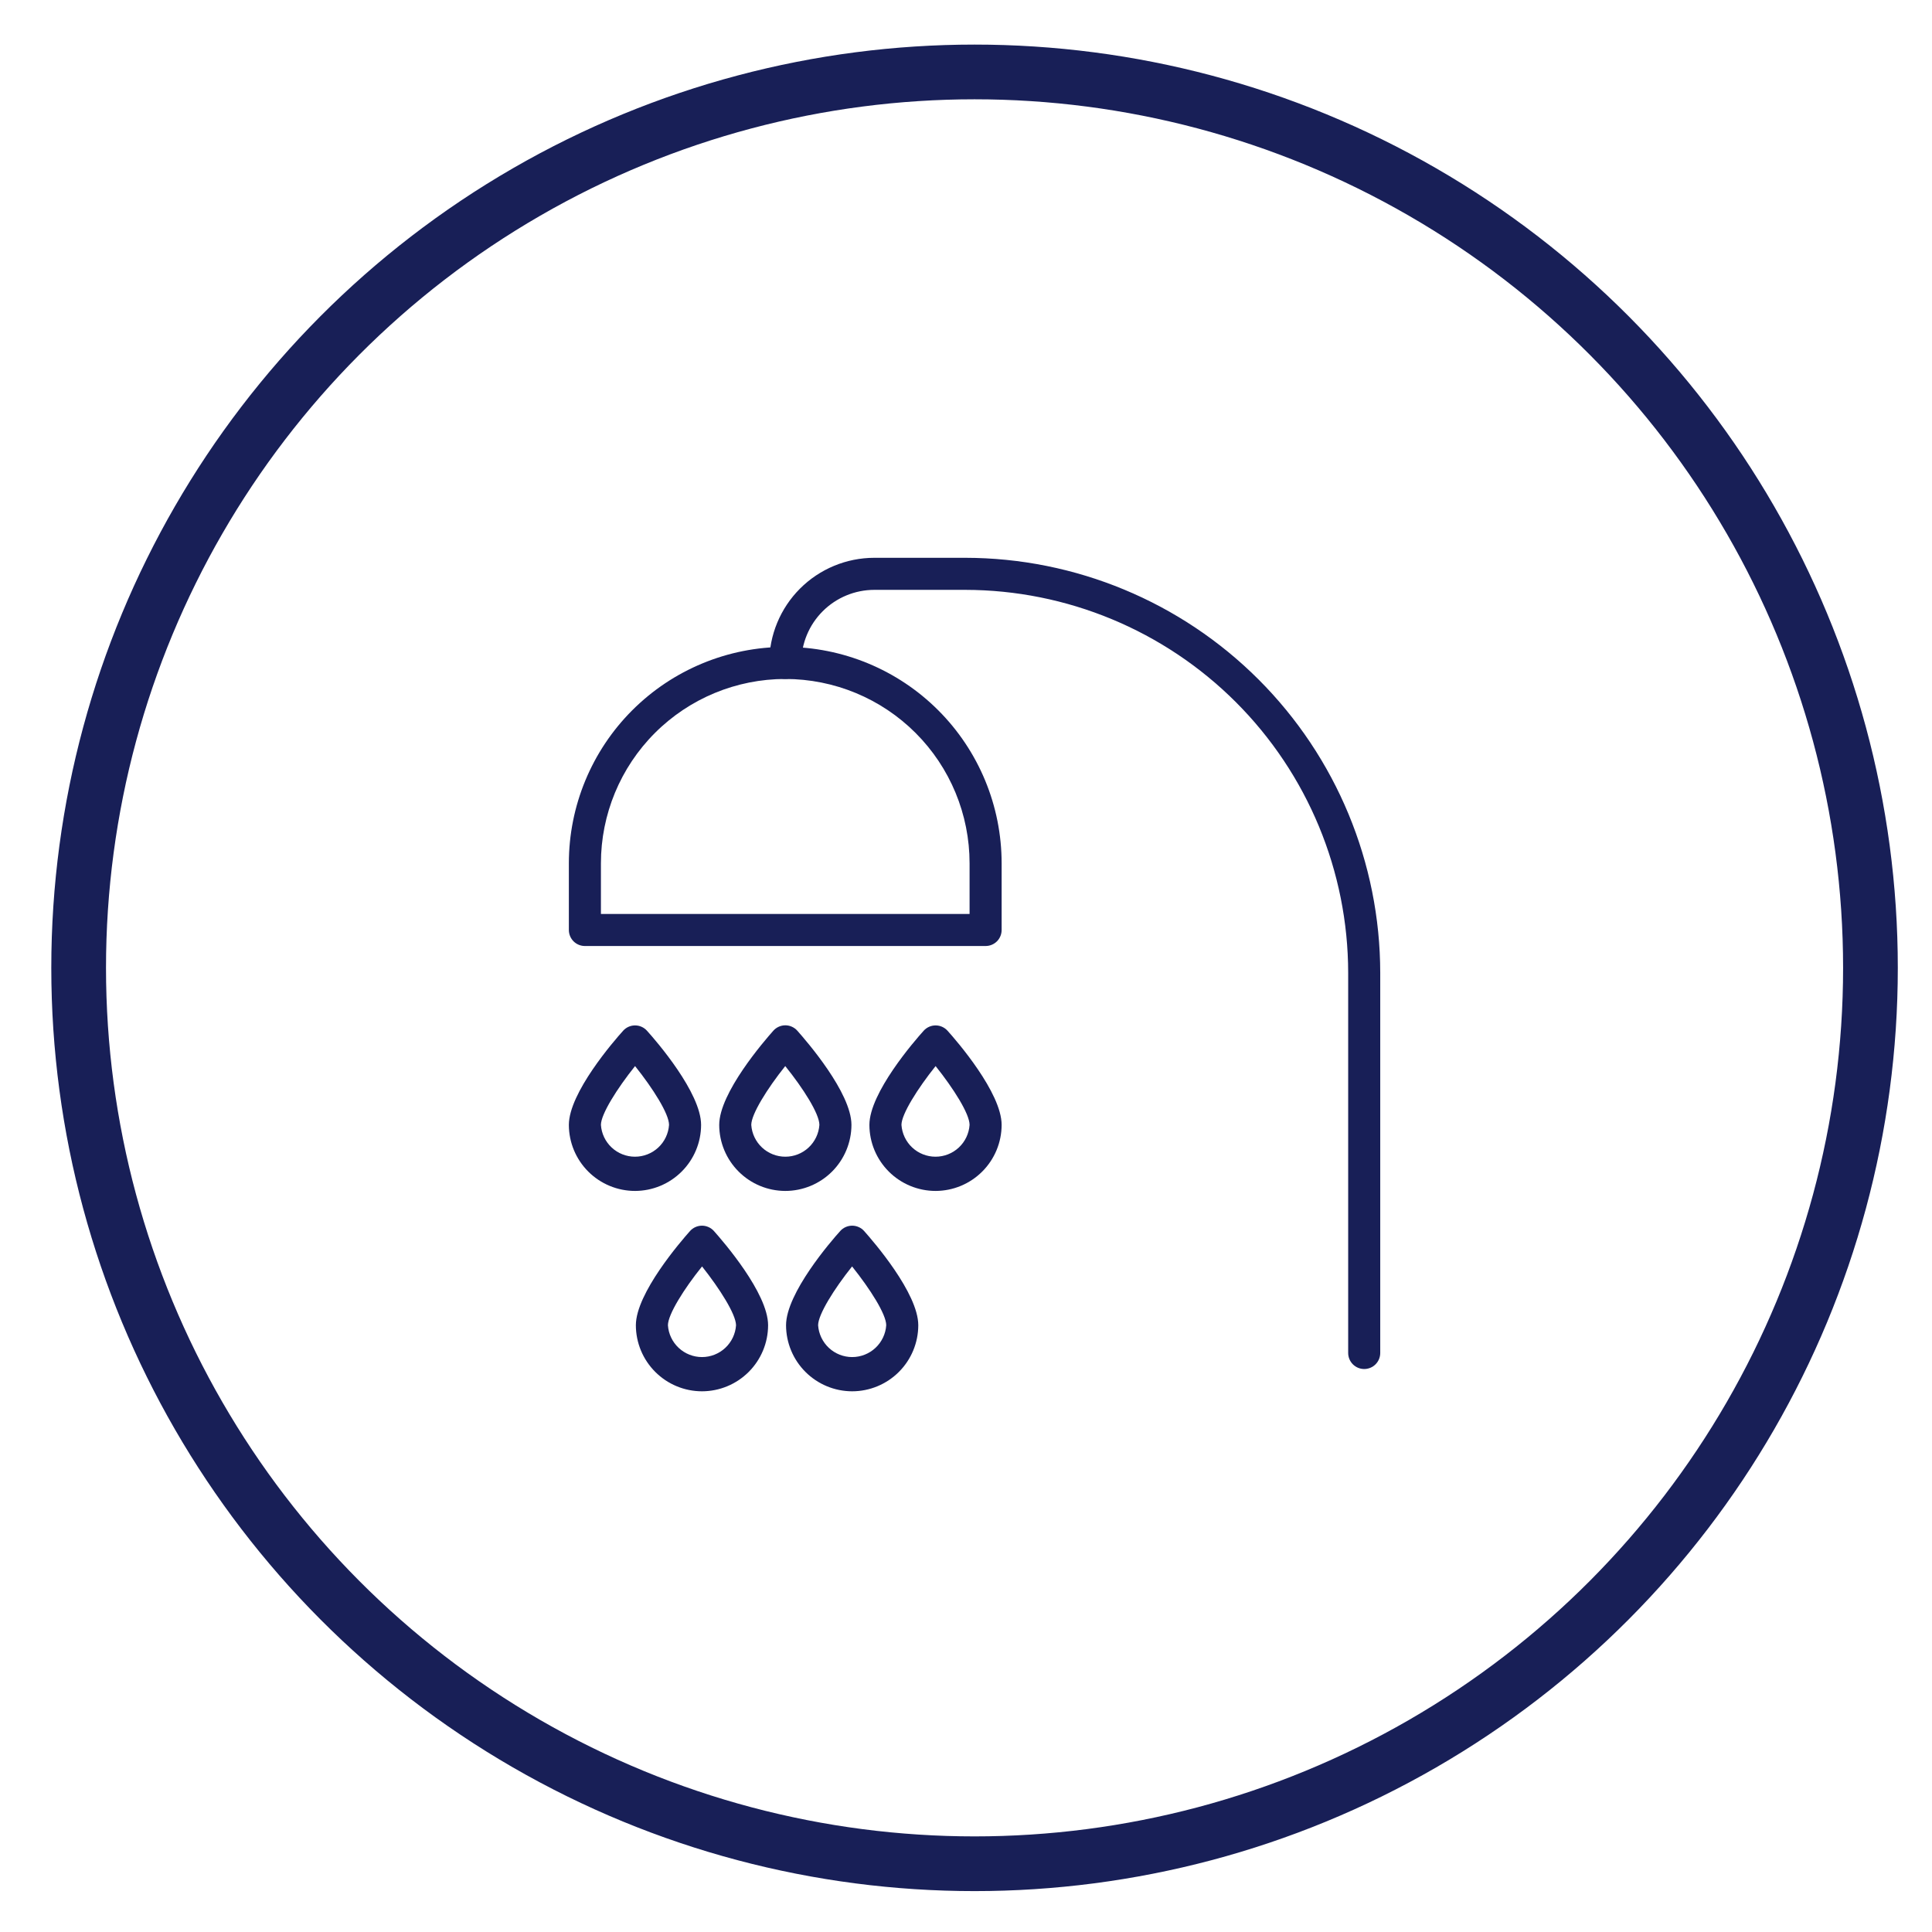 <svg width="113" height="113" viewBox="0 0 113 113" fill="none" xmlns="http://www.w3.org/2000/svg">
<g clip-path="url(#clip0_643_739)">
<circle cx="57" cy="56.608" r="52.4" stroke="#181F57" stroke-width="3.2"/>
<path d="M57.647 55.331H34.209C33.961 55.331 33.722 55.232 33.546 55.057C33.371 54.881 33.272 54.642 33.272 54.394V50.494C33.272 47.137 34.605 43.918 36.979 41.544C39.352 39.171 42.572 37.837 45.928 37.837C49.285 37.837 52.504 39.171 54.877 41.544C57.251 43.918 58.584 47.137 58.584 50.494V54.394C58.584 54.642 58.486 54.881 58.31 55.057C58.134 55.232 57.895 55.331 57.647 55.331ZM35.147 53.456H56.709V50.494C56.709 47.634 55.574 44.892 53.552 42.87C51.53 40.848 48.788 39.712 45.928 39.712C43.069 39.712 40.327 40.848 38.305 42.87C36.283 44.892 35.147 47.634 35.147 50.494V53.456Z" fill="#181F57"/>
<path d="M79.791 80.072C79.542 80.072 79.303 79.973 79.128 79.797C78.952 79.621 78.853 79.383 78.853 79.134V56.897C78.846 50.959 76.484 45.267 72.285 41.068C68.086 36.87 62.394 34.507 56.456 34.5H51.141C50.007 34.5 48.919 34.95 48.118 35.752C47.316 36.554 46.866 37.641 46.866 38.775C46.866 39.024 46.767 39.262 46.591 39.438C46.415 39.614 46.177 39.712 45.928 39.712C45.679 39.712 45.441 39.614 45.265 39.438C45.089 39.262 44.991 39.024 44.991 38.775C44.991 37.144 45.639 35.58 46.792 34.426C47.945 33.273 49.51 32.625 51.141 32.625H56.456C62.891 32.632 69.061 35.192 73.611 39.742C78.161 44.292 80.721 50.462 80.728 56.897V79.134C80.728 79.383 80.629 79.621 80.454 79.797C80.278 79.973 80.039 80.072 79.791 80.072Z" fill="#181F57"/>
<path d="M37.144 69.656C36.118 69.656 35.135 69.25 34.409 68.526C33.683 67.802 33.274 66.819 33.272 65.794C33.272 63.919 35.916 60.872 36.45 60.282C36.538 60.185 36.645 60.108 36.764 60.055C36.884 60.002 37.013 59.975 37.144 59.975C37.274 59.975 37.404 60.002 37.523 60.055C37.642 60.108 37.75 60.185 37.837 60.282C38.372 60.872 41.006 63.91 41.006 65.794C41.004 66.818 40.596 67.799 39.872 68.522C39.148 69.246 38.167 69.654 37.144 69.656ZM37.144 62.353C36.094 63.666 35.147 65.166 35.147 65.794C35.181 66.299 35.406 66.772 35.776 67.117C36.146 67.462 36.633 67.654 37.139 67.654C37.645 67.654 38.132 67.462 38.502 67.117C38.872 66.772 39.097 66.299 39.131 65.794C39.131 65.147 38.194 63.666 37.144 62.353Z" fill="#181F57"/>
<path d="M41.062 81.375C40.037 81.375 39.054 80.969 38.328 80.244C37.602 79.52 37.193 78.538 37.191 77.513C37.191 75.638 39.834 72.591 40.359 72C40.447 71.902 40.555 71.823 40.675 71.77C40.796 71.716 40.926 71.688 41.058 71.688C41.19 71.688 41.32 71.716 41.44 71.77C41.561 71.823 41.668 71.902 41.756 72C42.281 72.591 44.925 75.628 44.925 77.513C44.923 78.536 44.515 79.517 43.791 80.241C43.067 80.965 42.086 81.373 41.062 81.375ZM41.062 74.072C40.003 75.385 39.066 76.885 39.066 77.513C39.1 78.017 39.325 78.49 39.695 78.835C40.065 79.181 40.552 79.373 41.058 79.373C41.564 79.373 42.051 79.181 42.421 78.835C42.791 78.49 43.015 78.017 43.05 77.513C43.041 76.866 42.103 75.385 41.062 74.072Z" fill="#181F57"/>
<path d="M45.928 69.656C44.904 69.654 43.923 69.246 43.2 68.522C42.476 67.799 42.068 66.817 42.066 65.794C42.066 63.919 44.709 60.872 45.234 60.281C45.322 60.183 45.43 60.105 45.55 60.051C45.671 59.997 45.801 59.969 45.933 59.969C46.065 59.969 46.195 59.997 46.315 60.051C46.436 60.105 46.543 60.183 46.631 60.281C47.156 60.872 49.8 63.91 49.8 65.794C49.797 66.819 49.388 67.802 48.663 68.526C47.937 69.25 46.953 69.656 45.928 69.656ZM45.928 62.353C44.878 63.666 43.941 65.166 43.941 65.794C43.975 66.299 44.2 66.771 44.57 67.117C44.94 67.462 45.427 67.654 45.933 67.654C46.439 67.654 46.926 67.462 47.295 67.117C47.665 66.771 47.89 66.299 47.925 65.794C47.925 65.147 46.987 63.666 45.928 62.353Z" fill="#181F57"/>
<path d="M49.837 81.375C48.814 81.373 47.833 80.965 47.109 80.241C46.385 79.517 45.977 78.536 45.975 77.513C45.975 75.638 48.609 72.591 49.144 72C49.232 71.902 49.339 71.823 49.46 71.77C49.58 71.716 49.71 71.688 49.842 71.688C49.974 71.688 50.104 71.716 50.225 71.77C50.345 71.823 50.453 71.902 50.541 72C51.066 72.591 53.709 75.628 53.709 77.513C53.707 78.538 53.298 79.52 52.572 80.244C51.846 80.969 50.863 81.375 49.837 81.375ZM49.837 74.072C48.788 75.385 47.85 76.885 47.85 77.513C47.885 78.017 48.11 78.49 48.479 78.835C48.849 79.181 49.336 79.373 49.842 79.373C50.348 79.373 50.835 79.181 51.205 78.835C51.575 78.49 51.8 78.017 51.834 77.513C51.834 76.866 50.888 75.385 49.837 74.072Z" fill="#181F57"/>
<path d="M54.722 69.656C53.697 69.656 52.713 69.25 51.987 68.526C51.261 67.802 50.852 66.819 50.85 65.794C50.85 63.919 53.494 60.872 54.028 60.282C54.116 60.185 54.223 60.108 54.343 60.055C54.462 60.002 54.591 59.975 54.722 59.975C54.852 59.975 54.982 60.002 55.101 60.055C55.221 60.108 55.328 60.185 55.416 60.282C55.95 60.872 58.584 63.91 58.584 65.794C58.582 66.818 58.174 67.799 57.45 68.522C56.727 69.246 55.745 69.654 54.722 69.656ZM54.722 62.353C53.672 63.666 52.725 65.166 52.725 65.794C52.76 66.299 52.985 66.772 53.354 67.117C53.724 67.462 54.211 67.654 54.717 67.654C55.223 67.654 55.71 67.462 56.08 67.117C56.45 66.772 56.675 66.299 56.709 65.794C56.709 65.147 55.772 63.666 54.722 62.353Z" fill="#181F57"/>
</g>
<defs>
<clipPath id="clip0_643_739">
<rect width="112.2" height="112.2" fill="white" transform="translate(0.733 0.7)"/>
</clipPath>
</defs>
</svg>
